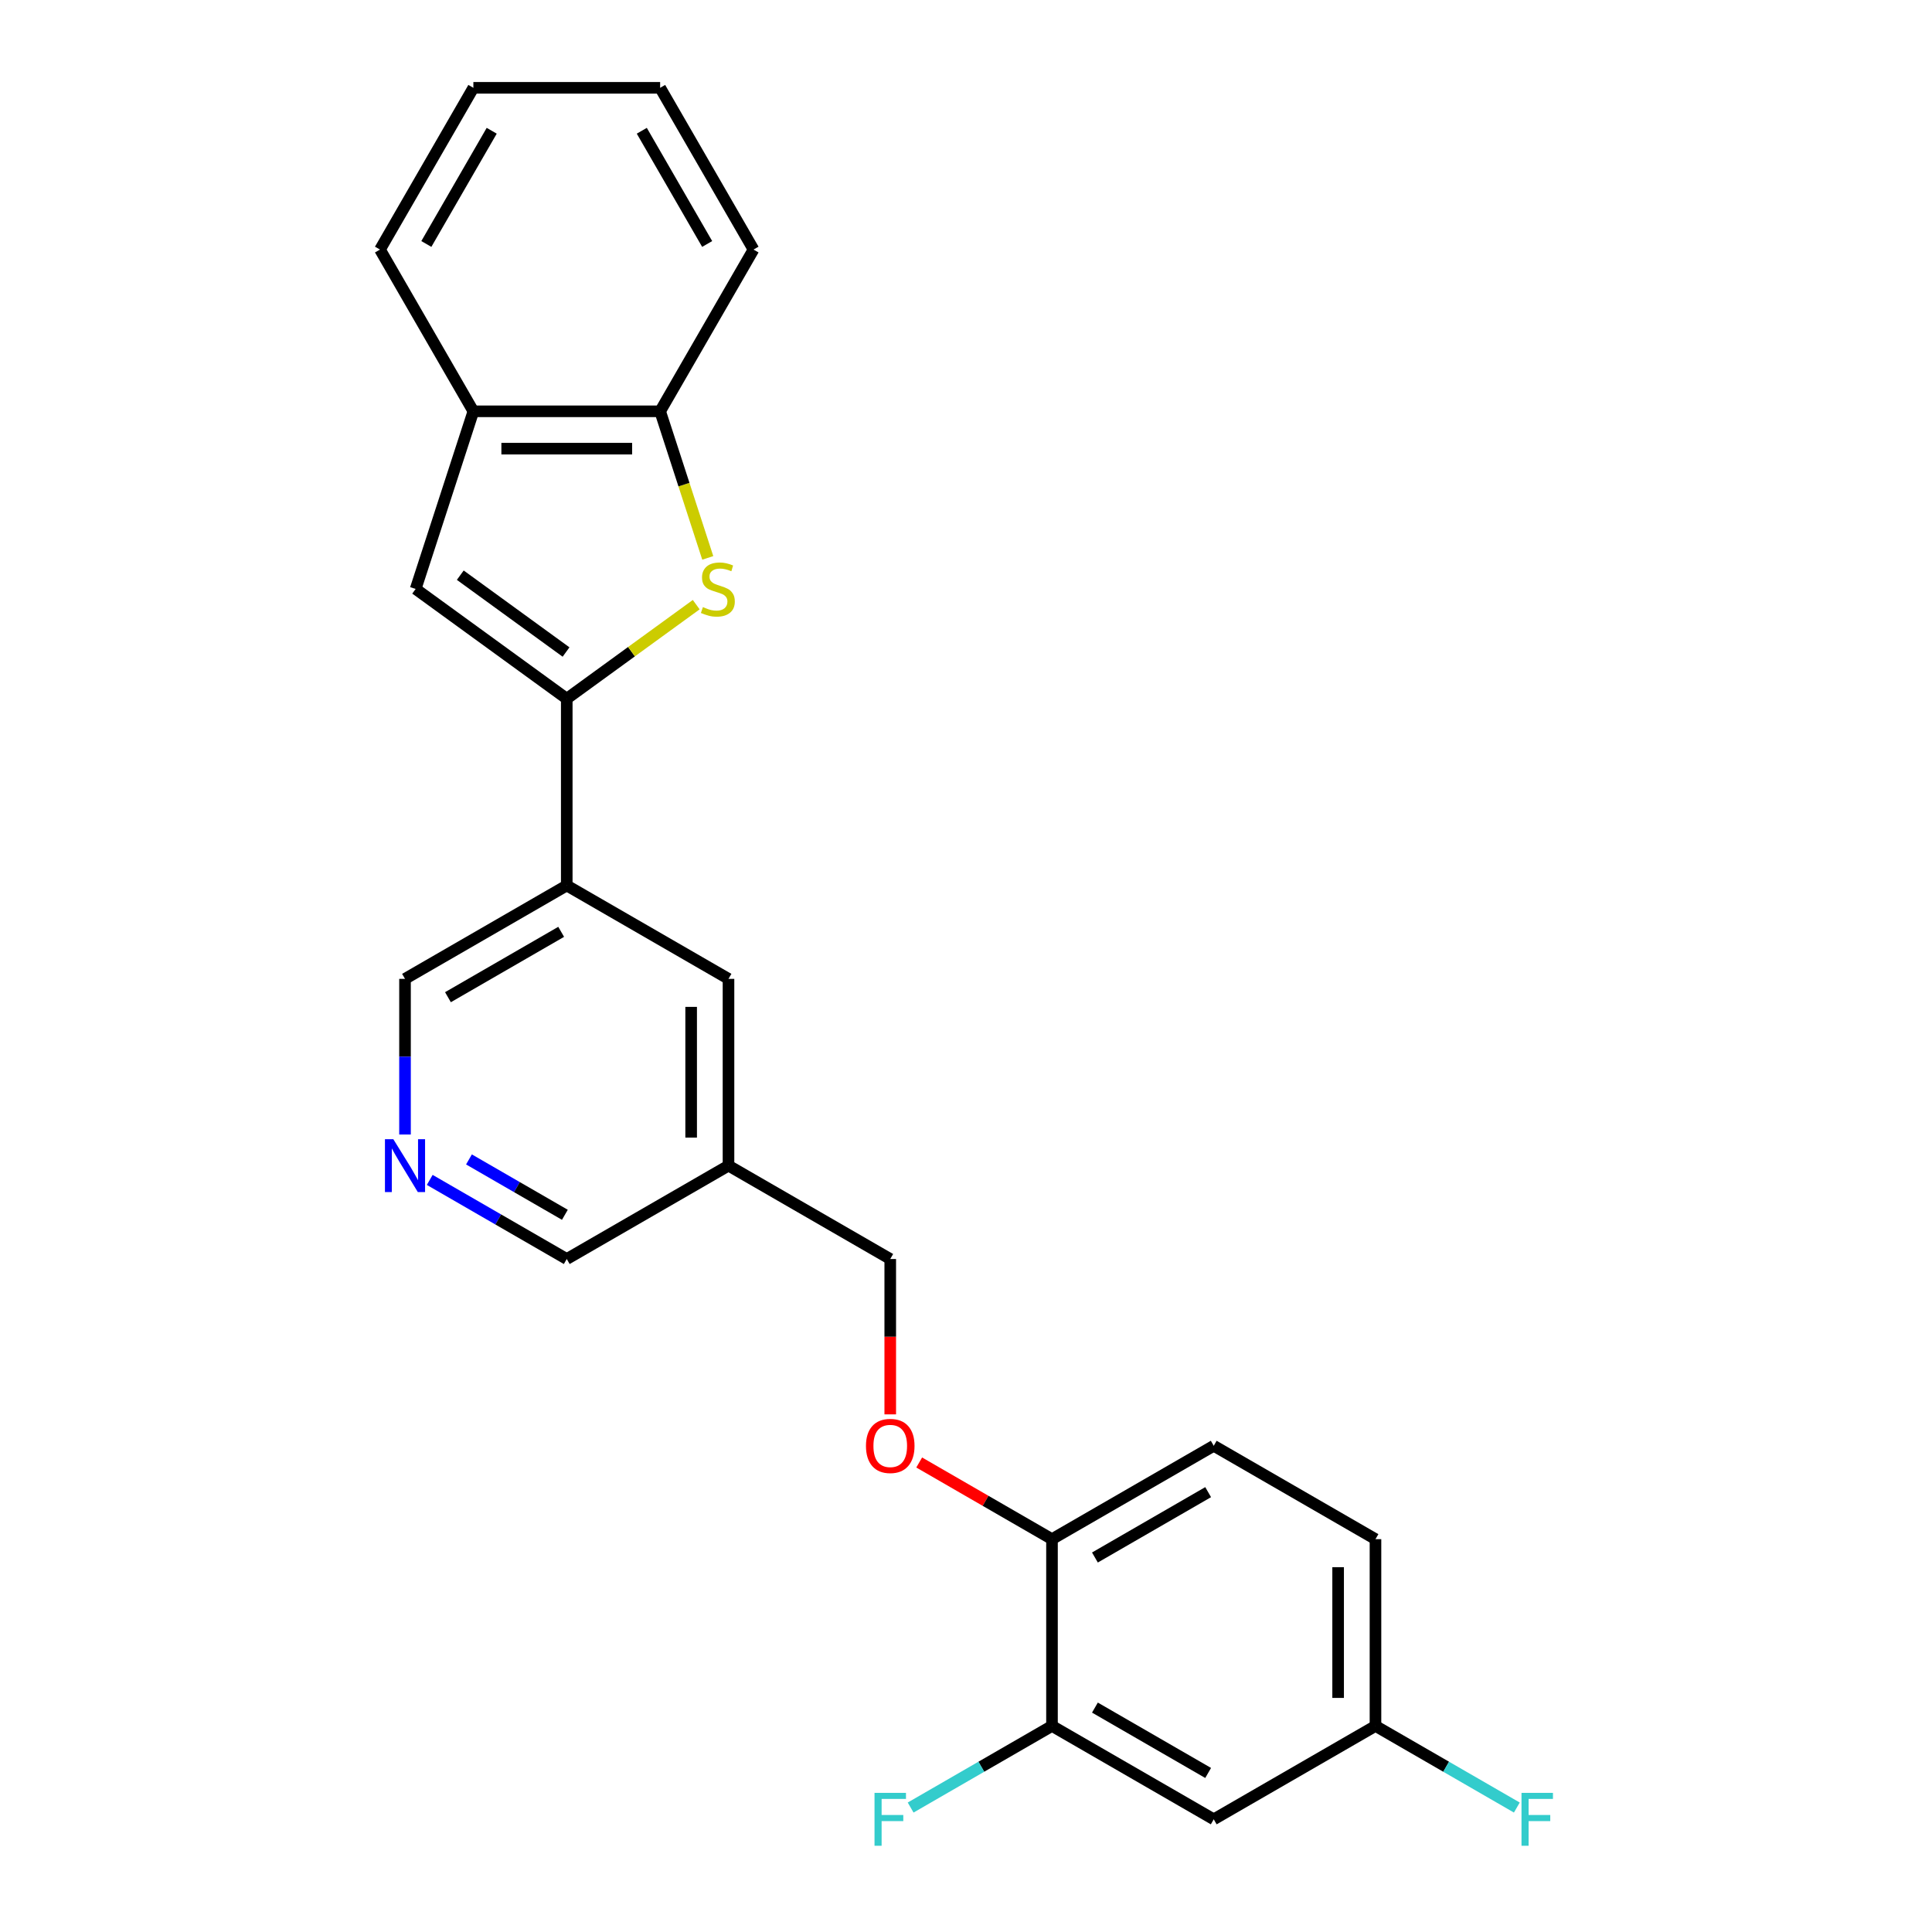 <?xml version='1.0' encoding='iso-8859-1'?>
<svg version='1.1' baseProfile='full'
              xmlns='http://www.w3.org/2000/svg'
                      xmlns:rdkit='http://www.rdkit.org/xml'
                      xmlns:xlink='http://www.w3.org/1999/xlink'
                  xml:space='preserve'
width='1000px' height='1000px' viewBox='0 0 1000 1000'>
<!-- END OF HEADER -->
<rect style='opacity:1.0;fill:#FFFFFF;stroke:none' width='1000' height='1000' x='0' y='0'> </rect>
<path class='bond-0' d='M 711.947,796.67 L 711.947,893.34' style='fill:none;fill-rule:evenodd;stroke:#000000;stroke-width:6px;stroke-linecap:butt;stroke-linejoin:miter;stroke-opacity:1' />
<path class='bond-0' d='M 692.613,811.17 L 692.613,878.84' style='fill:none;fill-rule:evenodd;stroke:#000000;stroke-width:6px;stroke-linecap:butt;stroke-linejoin:miter;stroke-opacity:1' />
<path class='bond-1' d='M 711.947,796.67 L 628.228,748.335' style='fill:none;fill-rule:evenodd;stroke:#000000;stroke-width:6px;stroke-linecap:butt;stroke-linejoin:miter;stroke-opacity:1' />
<path class='bond-2' d='M 460.79,732.075 L 460.79,691.869' style='fill:none;fill-rule:evenodd;stroke:#FF0000;stroke-width:6px;stroke-linecap:butt;stroke-linejoin:miter;stroke-opacity:1' />
<path class='bond-2' d='M 460.79,691.869 L 460.79,651.664' style='fill:none;fill-rule:evenodd;stroke:#000000;stroke-width:6px;stroke-linecap:butt;stroke-linejoin:miter;stroke-opacity:1' />
<path class='bond-3' d='M 475.774,756.985 L 510.141,776.828' style='fill:none;fill-rule:evenodd;stroke:#FF0000;stroke-width:6px;stroke-linecap:butt;stroke-linejoin:miter;stroke-opacity:1' />
<path class='bond-3' d='M 510.141,776.828 L 544.509,796.67' style='fill:none;fill-rule:evenodd;stroke:#000000;stroke-width:6px;stroke-linecap:butt;stroke-linejoin:miter;stroke-opacity:1' />
<path class='bond-4' d='M 711.947,893.34 L 628.228,941.675' style='fill:none;fill-rule:evenodd;stroke:#000000;stroke-width:6px;stroke-linecap:butt;stroke-linejoin:miter;stroke-opacity:1' />
<path class='bond-5' d='M 711.947,893.34 L 748.528,914.46' style='fill:none;fill-rule:evenodd;stroke:#000000;stroke-width:6px;stroke-linecap:butt;stroke-linejoin:miter;stroke-opacity:1' />
<path class='bond-5' d='M 748.528,914.46 L 785.109,935.581' style='fill:none;fill-rule:evenodd;stroke:#33CCCC;stroke-width:6px;stroke-linecap:butt;stroke-linejoin:miter;stroke-opacity:1' />
<path class='bond-6' d='M 460.79,651.664 L 377.071,603.329' style='fill:none;fill-rule:evenodd;stroke:#000000;stroke-width:6px;stroke-linecap:butt;stroke-linejoin:miter;stroke-opacity:1' />
<path class='bond-7' d='M 293.352,361.653 L 326.858,337.309' style='fill:none;fill-rule:evenodd;stroke:#000000;stroke-width:6px;stroke-linecap:butt;stroke-linejoin:miter;stroke-opacity:1' />
<path class='bond-7' d='M 326.858,337.309 L 360.365,312.965' style='fill:none;fill-rule:evenodd;stroke:#CCCC00;stroke-width:6px;stroke-linecap:butt;stroke-linejoin:miter;stroke-opacity:1' />
<path class='bond-8' d='M 293.352,361.653 L 215.144,304.832' style='fill:none;fill-rule:evenodd;stroke:#000000;stroke-width:6px;stroke-linecap:butt;stroke-linejoin:miter;stroke-opacity:1' />
<path class='bond-8' d='M 292.985,337.488 L 238.239,297.713' style='fill:none;fill-rule:evenodd;stroke:#000000;stroke-width:6px;stroke-linecap:butt;stroke-linejoin:miter;stroke-opacity:1' />
<path class='bond-9' d='M 293.352,361.653 L 293.352,458.323' style='fill:none;fill-rule:evenodd;stroke:#000000;stroke-width:6px;stroke-linecap:butt;stroke-linejoin:miter;stroke-opacity:1' />
<path class='bond-10' d='M 293.352,458.323 L 209.633,506.659' style='fill:none;fill-rule:evenodd;stroke:#000000;stroke-width:6px;stroke-linecap:butt;stroke-linejoin:miter;stroke-opacity:1' />
<path class='bond-10' d='M 290.461,482.317 L 231.858,516.152' style='fill:none;fill-rule:evenodd;stroke:#000000;stroke-width:6px;stroke-linecap:butt;stroke-linejoin:miter;stroke-opacity:1' />
<path class='bond-11' d='M 293.352,458.323 L 377.071,506.659' style='fill:none;fill-rule:evenodd;stroke:#000000;stroke-width:6px;stroke-linecap:butt;stroke-linejoin:miter;stroke-opacity:1' />
<path class='bond-12' d='M 209.633,506.659 L 209.633,546.941' style='fill:none;fill-rule:evenodd;stroke:#000000;stroke-width:6px;stroke-linecap:butt;stroke-linejoin:miter;stroke-opacity:1' />
<path class='bond-12' d='M 209.633,546.941 L 209.633,587.224' style='fill:none;fill-rule:evenodd;stroke:#0000FF;stroke-width:6px;stroke-linecap:butt;stroke-linejoin:miter;stroke-opacity:1' />
<path class='bond-13' d='M 222.432,610.719 L 257.892,631.191' style='fill:none;fill-rule:evenodd;stroke:#0000FF;stroke-width:6px;stroke-linecap:butt;stroke-linejoin:miter;stroke-opacity:1' />
<path class='bond-13' d='M 257.892,631.191 L 293.352,651.664' style='fill:none;fill-rule:evenodd;stroke:#000000;stroke-width:6px;stroke-linecap:butt;stroke-linejoin:miter;stroke-opacity:1' />
<path class='bond-13' d='M 242.737,600.117 L 267.559,614.448' style='fill:none;fill-rule:evenodd;stroke:#0000FF;stroke-width:6px;stroke-linecap:butt;stroke-linejoin:miter;stroke-opacity:1' />
<path class='bond-13' d='M 267.559,614.448 L 292.381,628.778' style='fill:none;fill-rule:evenodd;stroke:#000000;stroke-width:6px;stroke-linecap:butt;stroke-linejoin:miter;stroke-opacity:1' />
<path class='bond-14' d='M 293.352,651.664 L 377.071,603.329' style='fill:none;fill-rule:evenodd;stroke:#000000;stroke-width:6px;stroke-linecap:butt;stroke-linejoin:miter;stroke-opacity:1' />
<path class='bond-15' d='M 377.071,603.329 L 377.071,506.659' style='fill:none;fill-rule:evenodd;stroke:#000000;stroke-width:6px;stroke-linecap:butt;stroke-linejoin:miter;stroke-opacity:1' />
<path class='bond-15' d='M 357.737,588.828 L 357.737,521.159' style='fill:none;fill-rule:evenodd;stroke:#000000;stroke-width:6px;stroke-linecap:butt;stroke-linejoin:miter;stroke-opacity:1' />
<path class='bond-16' d='M 366.339,288.765 L 354.013,250.829' style='fill:none;fill-rule:evenodd;stroke:#CCCC00;stroke-width:6px;stroke-linecap:butt;stroke-linejoin:miter;stroke-opacity:1' />
<path class='bond-16' d='M 354.013,250.829 L 341.687,212.893' style='fill:none;fill-rule:evenodd;stroke:#000000;stroke-width:6px;stroke-linecap:butt;stroke-linejoin:miter;stroke-opacity:1' />
<path class='bond-17' d='M 215.144,304.832 L 245.016,212.893' style='fill:none;fill-rule:evenodd;stroke:#000000;stroke-width:6px;stroke-linecap:butt;stroke-linejoin:miter;stroke-opacity:1' />
<path class='bond-18' d='M 245.016,212.893 L 341.687,212.893' style='fill:none;fill-rule:evenodd;stroke:#000000;stroke-width:6px;stroke-linecap:butt;stroke-linejoin:miter;stroke-opacity:1' />
<path class='bond-18' d='M 259.517,232.227 L 327.186,232.227' style='fill:none;fill-rule:evenodd;stroke:#000000;stroke-width:6px;stroke-linecap:butt;stroke-linejoin:miter;stroke-opacity:1' />
<path class='bond-19' d='M 245.016,212.893 L 196.681,129.174' style='fill:none;fill-rule:evenodd;stroke:#000000;stroke-width:6px;stroke-linecap:butt;stroke-linejoin:miter;stroke-opacity:1' />
<path class='bond-20' d='M 341.687,212.893 L 390.022,129.174' style='fill:none;fill-rule:evenodd;stroke:#000000;stroke-width:6px;stroke-linecap:butt;stroke-linejoin:miter;stroke-opacity:1' />
<path class='bond-21' d='M 390.022,129.174 L 341.687,45.455' style='fill:none;fill-rule:evenodd;stroke:#000000;stroke-width:6px;stroke-linecap:butt;stroke-linejoin:miter;stroke-opacity:1' />
<path class='bond-21' d='M 366.028,126.283 L 332.193,67.679' style='fill:none;fill-rule:evenodd;stroke:#000000;stroke-width:6px;stroke-linecap:butt;stroke-linejoin:miter;stroke-opacity:1' />
<path class='bond-22' d='M 341.687,45.455 L 245.016,45.455' style='fill:none;fill-rule:evenodd;stroke:#000000;stroke-width:6px;stroke-linecap:butt;stroke-linejoin:miter;stroke-opacity:1' />
<path class='bond-23' d='M 245.016,45.455 L 196.681,129.174' style='fill:none;fill-rule:evenodd;stroke:#000000;stroke-width:6px;stroke-linecap:butt;stroke-linejoin:miter;stroke-opacity:1' />
<path class='bond-23' d='M 254.51,67.679 L 220.675,126.283' style='fill:none;fill-rule:evenodd;stroke:#000000;stroke-width:6px;stroke-linecap:butt;stroke-linejoin:miter;stroke-opacity:1' />
<path class='bond-24' d='M 628.228,941.675 L 544.509,893.34' style='fill:none;fill-rule:evenodd;stroke:#000000;stroke-width:6px;stroke-linecap:butt;stroke-linejoin:miter;stroke-opacity:1' />
<path class='bond-24' d='M 625.337,917.681 L 566.734,883.847' style='fill:none;fill-rule:evenodd;stroke:#000000;stroke-width:6px;stroke-linecap:butt;stroke-linejoin:miter;stroke-opacity:1' />
<path class='bond-25' d='M 544.509,893.34 L 544.509,796.67' style='fill:none;fill-rule:evenodd;stroke:#000000;stroke-width:6px;stroke-linecap:butt;stroke-linejoin:miter;stroke-opacity:1' />
<path class='bond-26' d='M 544.509,893.34 L 507.927,914.46' style='fill:none;fill-rule:evenodd;stroke:#000000;stroke-width:6px;stroke-linecap:butt;stroke-linejoin:miter;stroke-opacity:1' />
<path class='bond-26' d='M 507.927,914.46 L 471.346,935.581' style='fill:none;fill-rule:evenodd;stroke:#33CCCC;stroke-width:6px;stroke-linecap:butt;stroke-linejoin:miter;stroke-opacity:1' />
<path class='bond-27' d='M 544.509,796.67 L 628.228,748.335' style='fill:none;fill-rule:evenodd;stroke:#000000;stroke-width:6px;stroke-linecap:butt;stroke-linejoin:miter;stroke-opacity:1' />
<path class='bond-27' d='M 566.734,806.163 L 625.337,772.329' style='fill:none;fill-rule:evenodd;stroke:#000000;stroke-width:6px;stroke-linecap:butt;stroke-linejoin:miter;stroke-opacity:1' />
<path  class='atom-1' d='M 448.223 748.412
Q 448.223 741.838, 451.471 738.165
Q 454.719 734.491, 460.79 734.491
Q 466.861 734.491, 470.109 738.165
Q 473.357 741.838, 473.357 748.412
Q 473.357 755.063, 470.07 758.852
Q 466.783 762.603, 460.79 762.603
Q 454.757 762.603, 451.471 758.852
Q 448.223 755.101, 448.223 748.412
M 460.79 759.51
Q 464.966 759.51, 467.209 756.725
Q 469.49 753.903, 469.49 748.412
Q 469.49 743.037, 467.209 740.33
Q 464.966 737.585, 460.79 737.585
Q 456.614 737.585, 454.332 740.292
Q 452.089 742.998, 452.089 748.412
Q 452.089 753.941, 454.332 756.725
Q 456.614 759.51, 460.79 759.51
' fill='#FF0000'/>
<path  class='atom-7' d='M 203.581 589.64
L 212.552 604.141
Q 213.441 605.572, 214.872 608.162
Q 216.303 610.753, 216.38 610.908
L 216.38 589.64
L 220.015 589.64
L 220.015 617.017
L 216.264 617.017
L 206.636 601.164
Q 205.514 599.307, 204.316 597.181
Q 203.156 595.054, 202.808 594.397
L 202.808 617.017
L 199.25 617.017
L 199.25 589.64
L 203.581 589.64
' fill='#0000FF'/>
<path  class='atom-11' d='M 363.826 314.228
Q 364.135 314.344, 365.411 314.885
Q 366.687 315.427, 368.08 315.775
Q 369.51 316.084, 370.902 316.084
Q 373.493 316.084, 375.001 314.847
Q 376.509 313.571, 376.509 311.366
Q 376.509 309.858, 375.736 308.93
Q 375.001 308.002, 373.841 307.5
Q 372.681 306.997, 370.748 306.417
Q 368.312 305.682, 366.842 304.986
Q 365.411 304.29, 364.367 302.821
Q 363.362 301.351, 363.362 298.877
Q 363.362 295.435, 365.682 293.308
Q 368.041 291.182, 372.681 291.182
Q 375.852 291.182, 379.448 292.69
L 378.559 295.667
Q 375.272 294.314, 372.797 294.314
Q 370.129 294.314, 368.66 295.435
Q 367.19 296.518, 367.229 298.413
Q 367.229 299.882, 367.963 300.771
Q 368.737 301.661, 369.82 302.163
Q 370.941 302.666, 372.797 303.246
Q 375.272 304.02, 376.741 304.793
Q 378.211 305.566, 379.255 307.152
Q 380.337 308.698, 380.337 311.366
Q 380.337 315.156, 377.785 317.205
Q 375.272 319.216, 371.057 319.216
Q 368.621 319.216, 366.765 318.675
Q 364.947 318.172, 362.782 317.283
L 363.826 314.228
' fill='#CCCC00'/>
<path  class='atom-23' d='M 452.65 927.987
L 468.929 927.987
L 468.929 931.119
L 456.323 931.119
L 456.323 939.433
L 467.537 939.433
L 467.537 942.603
L 456.323 942.603
L 456.323 955.364
L 452.65 955.364
L 452.65 927.987
' fill='#33CCCC'/>
<path  class='atom-24' d='M 787.526 927.987
L 803.805 927.987
L 803.805 931.119
L 791.2 931.119
L 791.2 939.433
L 802.413 939.433
L 802.413 942.603
L 791.2 942.603
L 791.2 955.364
L 787.526 955.364
L 787.526 927.987
' fill='#33CCCC'/>
</svg>
